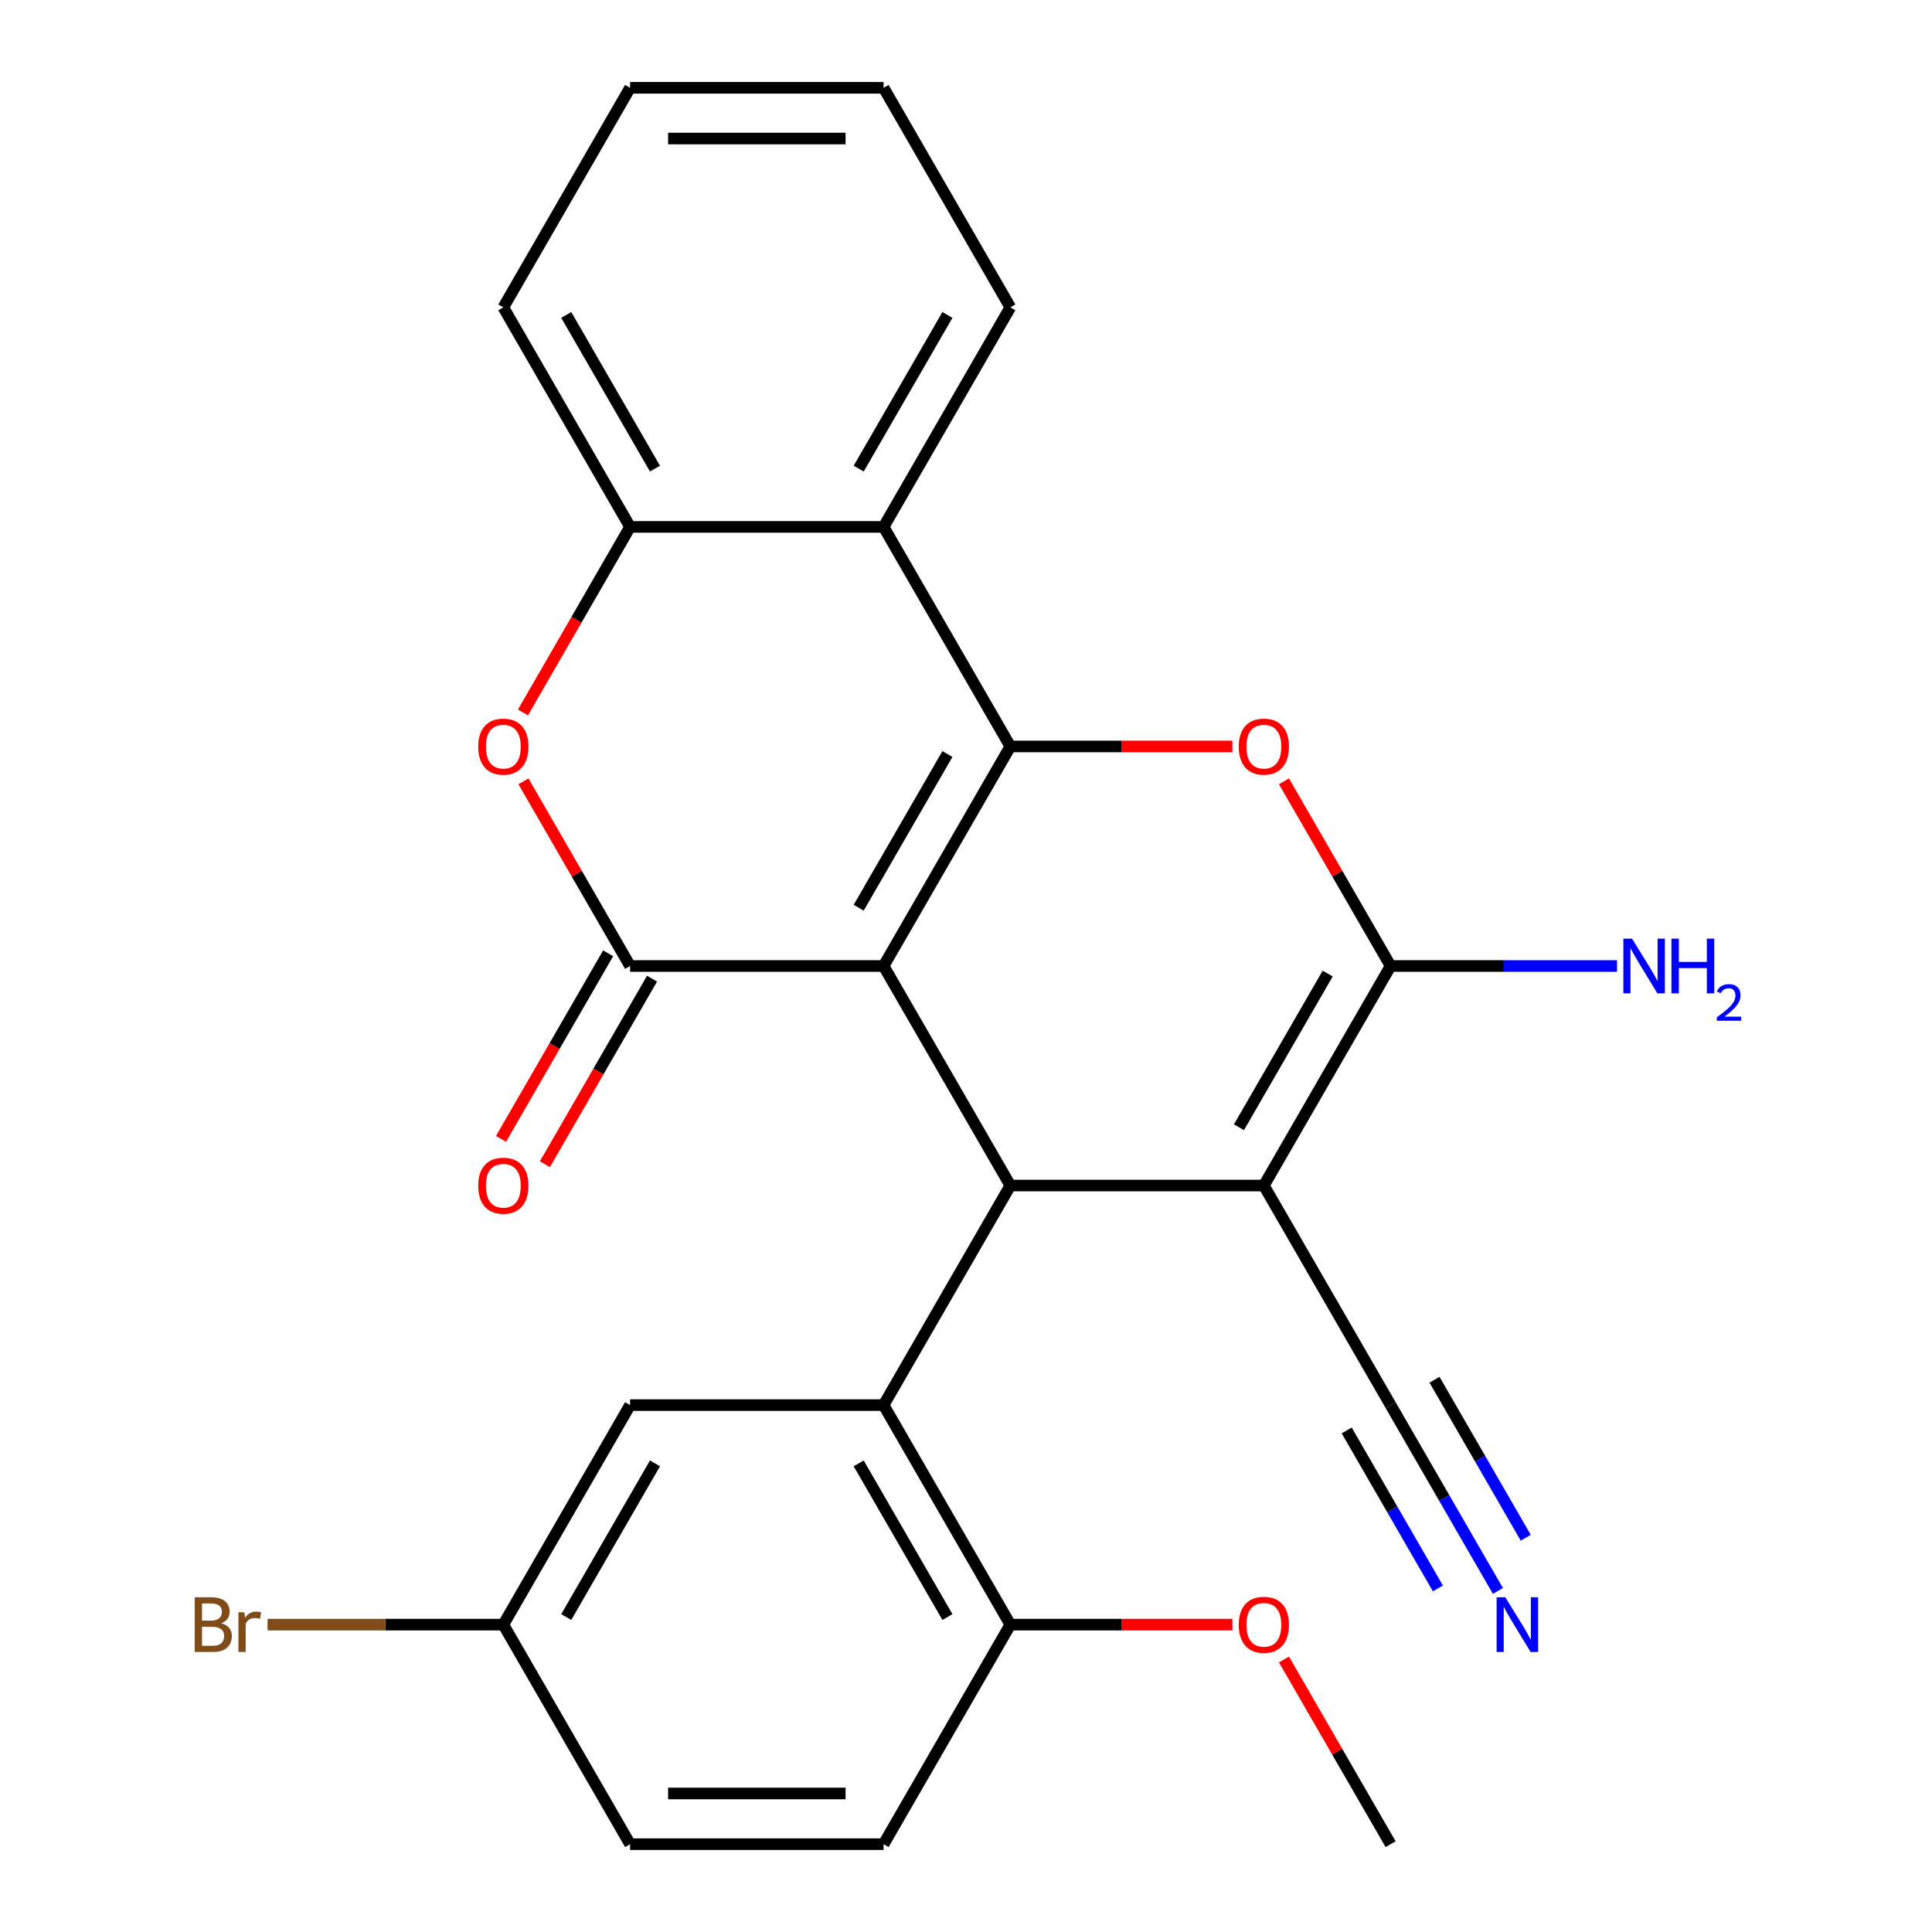 <?xml version='1.0' encoding='iso-8859-1'?>
<svg version='1.1' baseProfile='full'
              xmlns='http://www.w3.org/2000/svg'
                      xmlns:rdkit='http://www.rdkit.org/xml'
                      xmlns:xlink='http://www.w3.org/1999/xlink'
                  xml:space='preserve'
width='1000px' height='1000px' viewBox='0 0 1000 1000'>
<!-- END OF HEADER -->
<rect style='opacity:1.0;fill:#FFFFFF;stroke:none' width='1000' height='1000' x='0' y='0'> </rect>
<path class='bond-0' d='M 457.345,500 L 522.953,386.364' style='fill:none;fill-rule:evenodd;stroke:#000000;stroke-width:6px;stroke-linecap:butt;stroke-linejoin:miter;stroke-opacity:1' />
<path class='bond-0' d='M 444.459,469.833 L 490.384,390.287' style='fill:none;fill-rule:evenodd;stroke:#000000;stroke-width:6px;stroke-linecap:butt;stroke-linejoin:miter;stroke-opacity:1' />
<path class='bond-2' d='M 457.345,500 L 522.953,613.636' style='fill:none;fill-rule:evenodd;stroke:#000000;stroke-width:6px;stroke-linecap:butt;stroke-linejoin:miter;stroke-opacity:1' />
<path class='bond-3' d='M 457.345,500 L 326.129,500' style='fill:none;fill-rule:evenodd;stroke:#000000;stroke-width:6px;stroke-linecap:butt;stroke-linejoin:miter;stroke-opacity:1' />
<path class='bond-5' d='M 522.953,386.364 L 580.421,386.364' style='fill:none;fill-rule:evenodd;stroke:#000000;stroke-width:6px;stroke-linecap:butt;stroke-linejoin:miter;stroke-opacity:1' />
<path class='bond-5' d='M 580.421,386.364 L 637.888,386.364' style='fill:none;fill-rule:evenodd;stroke:#FF0000;stroke-width:6px;stroke-linecap:butt;stroke-linejoin:miter;stroke-opacity:1' />
<path class='bond-7' d='M 522.953,386.364 L 457.345,272.727' style='fill:none;fill-rule:evenodd;stroke:#000000;stroke-width:6px;stroke-linecap:butt;stroke-linejoin:miter;stroke-opacity:1' />
<path class='bond-1' d='M 654.169,613.636 L 522.953,613.636' style='fill:none;fill-rule:evenodd;stroke:#000000;stroke-width:6px;stroke-linecap:butt;stroke-linejoin:miter;stroke-opacity:1' />
<path class='bond-4' d='M 654.169,613.636 L 719.777,500' style='fill:none;fill-rule:evenodd;stroke:#000000;stroke-width:6px;stroke-linecap:butt;stroke-linejoin:miter;stroke-opacity:1' />
<path class='bond-4' d='M 641.283,583.469 L 687.208,503.924' style='fill:none;fill-rule:evenodd;stroke:#000000;stroke-width:6px;stroke-linecap:butt;stroke-linejoin:miter;stroke-opacity:1' />
<path class='bond-10' d='M 654.169,613.636 L 719.777,727.273' style='fill:none;fill-rule:evenodd;stroke:#000000;stroke-width:6px;stroke-linecap:butt;stroke-linejoin:miter;stroke-opacity:1' />
<path class='bond-6' d='M 522.953,613.636 L 457.345,727.273' style='fill:none;fill-rule:evenodd;stroke:#000000;stroke-width:6px;stroke-linecap:butt;stroke-linejoin:miter;stroke-opacity:1' />
<path class='bond-8' d='M 326.129,500 L 298.533,452.202' style='fill:none;fill-rule:evenodd;stroke:#000000;stroke-width:6px;stroke-linecap:butt;stroke-linejoin:miter;stroke-opacity:1' />
<path class='bond-8' d='M 298.533,452.202 L 270.936,404.404' style='fill:none;fill-rule:evenodd;stroke:#FF0000;stroke-width:6px;stroke-linecap:butt;stroke-linejoin:miter;stroke-opacity:1' />
<path class='bond-13' d='M 314.765,493.439 L 287.042,541.457' style='fill:none;fill-rule:evenodd;stroke:#000000;stroke-width:6px;stroke-linecap:butt;stroke-linejoin:miter;stroke-opacity:1' />
<path class='bond-13' d='M 287.042,541.457 L 259.319,589.475' style='fill:none;fill-rule:evenodd;stroke:#FF0000;stroke-width:6px;stroke-linecap:butt;stroke-linejoin:miter;stroke-opacity:1' />
<path class='bond-13' d='M 337.492,506.561 L 309.769,554.579' style='fill:none;fill-rule:evenodd;stroke:#000000;stroke-width:6px;stroke-linecap:butt;stroke-linejoin:miter;stroke-opacity:1' />
<path class='bond-13' d='M 309.769,554.579 L 282.046,602.597' style='fill:none;fill-rule:evenodd;stroke:#FF0000;stroke-width:6px;stroke-linecap:butt;stroke-linejoin:miter;stroke-opacity:1' />
<path class='bond-15' d='M 719.777,500 L 778.374,500' style='fill:none;fill-rule:evenodd;stroke:#000000;stroke-width:6px;stroke-linecap:butt;stroke-linejoin:miter;stroke-opacity:1' />
<path class='bond-15' d='M 778.374,500 L 836.972,500' style='fill:none;fill-rule:evenodd;stroke:#0000FF;stroke-width:6px;stroke-linecap:butt;stroke-linejoin:miter;stroke-opacity:1' />
<path class='bond-26' d='M 719.777,500 L 692.18,452.202' style='fill:none;fill-rule:evenodd;stroke:#000000;stroke-width:6px;stroke-linecap:butt;stroke-linejoin:miter;stroke-opacity:1' />
<path class='bond-26' d='M 692.18,452.202 L 664.584,404.404' style='fill:none;fill-rule:evenodd;stroke:#FF0000;stroke-width:6px;stroke-linecap:butt;stroke-linejoin:miter;stroke-opacity:1' />
<path class='bond-12' d='M 457.345,727.273 L 522.953,840.909' style='fill:none;fill-rule:evenodd;stroke:#000000;stroke-width:6px;stroke-linecap:butt;stroke-linejoin:miter;stroke-opacity:1' />
<path class='bond-12' d='M 444.459,757.44 L 490.384,836.985' style='fill:none;fill-rule:evenodd;stroke:#000000;stroke-width:6px;stroke-linecap:butt;stroke-linejoin:miter;stroke-opacity:1' />
<path class='bond-14' d='M 457.345,727.273 L 326.129,727.273' style='fill:none;fill-rule:evenodd;stroke:#000000;stroke-width:6px;stroke-linecap:butt;stroke-linejoin:miter;stroke-opacity:1' />
<path class='bond-20' d='M 457.345,272.727 L 522.953,159.091' style='fill:none;fill-rule:evenodd;stroke:#000000;stroke-width:6px;stroke-linecap:butt;stroke-linejoin:miter;stroke-opacity:1' />
<path class='bond-20' d='M 444.459,242.56 L 490.384,163.015' style='fill:none;fill-rule:evenodd;stroke:#000000;stroke-width:6px;stroke-linecap:butt;stroke-linejoin:miter;stroke-opacity:1' />
<path class='bond-27' d='M 457.345,272.727 L 326.129,272.727' style='fill:none;fill-rule:evenodd;stroke:#000000;stroke-width:6px;stroke-linecap:butt;stroke-linejoin:miter;stroke-opacity:1' />
<path class='bond-9' d='M 270.682,368.763 L 298.406,320.745' style='fill:none;fill-rule:evenodd;stroke:#FF0000;stroke-width:6px;stroke-linecap:butt;stroke-linejoin:miter;stroke-opacity:1' />
<path class='bond-9' d='M 298.406,320.745 L 326.129,272.727' style='fill:none;fill-rule:evenodd;stroke:#000000;stroke-width:6px;stroke-linecap:butt;stroke-linejoin:miter;stroke-opacity:1' />
<path class='bond-22' d='M 326.129,272.727 L 260.521,159.091' style='fill:none;fill-rule:evenodd;stroke:#000000;stroke-width:6px;stroke-linecap:butt;stroke-linejoin:miter;stroke-opacity:1' />
<path class='bond-22' d='M 339.015,242.56 L 293.089,163.015' style='fill:none;fill-rule:evenodd;stroke:#000000;stroke-width:6px;stroke-linecap:butt;stroke-linejoin:miter;stroke-opacity:1' />
<path class='bond-11' d='M 719.777,727.273 L 747.546,775.371' style='fill:none;fill-rule:evenodd;stroke:#000000;stroke-width:6px;stroke-linecap:butt;stroke-linejoin:miter;stroke-opacity:1' />
<path class='bond-11' d='M 747.546,775.371 L 775.315,823.469' style='fill:none;fill-rule:evenodd;stroke:#0000FF;stroke-width:6px;stroke-linecap:butt;stroke-linejoin:miter;stroke-opacity:1' />
<path class='bond-11' d='M 697.049,740.394 L 720.653,781.278' style='fill:none;fill-rule:evenodd;stroke:#000000;stroke-width:6px;stroke-linecap:butt;stroke-linejoin:miter;stroke-opacity:1' />
<path class='bond-11' d='M 720.653,781.278 L 744.257,822.161' style='fill:none;fill-rule:evenodd;stroke:#0000FF;stroke-width:6px;stroke-linecap:butt;stroke-linejoin:miter;stroke-opacity:1' />
<path class='bond-11' d='M 742.504,714.151 L 766.108,755.034' style='fill:none;fill-rule:evenodd;stroke:#000000;stroke-width:6px;stroke-linecap:butt;stroke-linejoin:miter;stroke-opacity:1' />
<path class='bond-11' d='M 766.108,755.034 L 789.712,795.918' style='fill:none;fill-rule:evenodd;stroke:#0000FF;stroke-width:6px;stroke-linecap:butt;stroke-linejoin:miter;stroke-opacity:1' />
<path class='bond-16' d='M 522.953,840.909 L 457.345,954.545' style='fill:none;fill-rule:evenodd;stroke:#000000;stroke-width:6px;stroke-linecap:butt;stroke-linejoin:miter;stroke-opacity:1' />
<path class='bond-21' d='M 522.953,840.909 L 580.421,840.909' style='fill:none;fill-rule:evenodd;stroke:#000000;stroke-width:6px;stroke-linecap:butt;stroke-linejoin:miter;stroke-opacity:1' />
<path class='bond-21' d='M 580.421,840.909 L 637.888,840.909' style='fill:none;fill-rule:evenodd;stroke:#FF0000;stroke-width:6px;stroke-linecap:butt;stroke-linejoin:miter;stroke-opacity:1' />
<path class='bond-17' d='M 326.129,727.273 L 260.521,840.909' style='fill:none;fill-rule:evenodd;stroke:#000000;stroke-width:6px;stroke-linecap:butt;stroke-linejoin:miter;stroke-opacity:1' />
<path class='bond-17' d='M 339.015,757.44 L 293.089,836.985' style='fill:none;fill-rule:evenodd;stroke:#000000;stroke-width:6px;stroke-linecap:butt;stroke-linejoin:miter;stroke-opacity:1' />
<path class='bond-29' d='M 457.345,954.545 L 326.129,954.545' style='fill:none;fill-rule:evenodd;stroke:#000000;stroke-width:6px;stroke-linecap:butt;stroke-linejoin:miter;stroke-opacity:1' />
<path class='bond-29' d='M 437.662,928.302 L 345.811,928.302' style='fill:none;fill-rule:evenodd;stroke:#000000;stroke-width:6px;stroke-linecap:butt;stroke-linejoin:miter;stroke-opacity:1' />
<path class='bond-18' d='M 260.521,840.909 L 326.129,954.545' style='fill:none;fill-rule:evenodd;stroke:#000000;stroke-width:6px;stroke-linecap:butt;stroke-linejoin:miter;stroke-opacity:1' />
<path class='bond-19' d='M 260.521,840.909 L 199.503,840.909' style='fill:none;fill-rule:evenodd;stroke:#000000;stroke-width:6px;stroke-linecap:butt;stroke-linejoin:miter;stroke-opacity:1' />
<path class='bond-19' d='M 199.503,840.909 L 138.485,840.909' style='fill:none;fill-rule:evenodd;stroke:#7F4C19;stroke-width:6px;stroke-linecap:butt;stroke-linejoin:miter;stroke-opacity:1' />
<path class='bond-24' d='M 522.953,159.091 L 457.345,45.455' style='fill:none;fill-rule:evenodd;stroke:#000000;stroke-width:6px;stroke-linecap:butt;stroke-linejoin:miter;stroke-opacity:1' />
<path class='bond-23' d='M 664.584,858.949 L 692.18,906.747' style='fill:none;fill-rule:evenodd;stroke:#FF0000;stroke-width:6px;stroke-linecap:butt;stroke-linejoin:miter;stroke-opacity:1' />
<path class='bond-23' d='M 692.18,906.747 L 719.777,954.545' style='fill:none;fill-rule:evenodd;stroke:#000000;stroke-width:6px;stroke-linecap:butt;stroke-linejoin:miter;stroke-opacity:1' />
<path class='bond-25' d='M 260.521,159.091 L 326.129,45.455' style='fill:none;fill-rule:evenodd;stroke:#000000;stroke-width:6px;stroke-linecap:butt;stroke-linejoin:miter;stroke-opacity:1' />
<path class='bond-28' d='M 457.345,45.455 L 326.129,45.455' style='fill:none;fill-rule:evenodd;stroke:#000000;stroke-width:6px;stroke-linecap:butt;stroke-linejoin:miter;stroke-opacity:1' />
<path class='bond-28' d='M 437.662,71.698 L 345.811,71.698' style='fill:none;fill-rule:evenodd;stroke:#000000;stroke-width:6px;stroke-linecap:butt;stroke-linejoin:miter;stroke-opacity:1' />
<path  class='atom-6' d='M 641.169 386.444
Q 641.169 379.644, 644.529 375.844
Q 647.889 372.044, 654.169 372.044
Q 660.449 372.044, 663.809 375.844
Q 667.169 379.644, 667.169 386.444
Q 667.169 393.324, 663.769 397.244
Q 660.369 401.124, 654.169 401.124
Q 647.929 401.124, 644.529 397.244
Q 641.169 393.364, 641.169 386.444
M 654.169 397.924
Q 658.489 397.924, 660.809 395.044
Q 663.169 392.124, 663.169 386.444
Q 663.169 380.884, 660.809 378.084
Q 658.489 375.244, 654.169 375.244
Q 649.849 375.244, 647.489 378.044
Q 645.169 380.844, 645.169 386.444
Q 645.169 392.164, 647.489 395.044
Q 649.849 397.924, 654.169 397.924
' fill='#FF0000'/>
<path  class='atom-9' d='M 247.521 386.444
Q 247.521 379.644, 250.881 375.844
Q 254.241 372.044, 260.521 372.044
Q 266.801 372.044, 270.161 375.844
Q 273.521 379.644, 273.521 386.444
Q 273.521 393.324, 270.121 397.244
Q 266.721 401.124, 260.521 401.124
Q 254.281 401.124, 250.881 397.244
Q 247.521 393.364, 247.521 386.444
M 260.521 397.924
Q 264.841 397.924, 267.161 395.044
Q 269.521 392.124, 269.521 386.444
Q 269.521 380.884, 267.161 378.084
Q 264.841 375.244, 260.521 375.244
Q 256.201 375.244, 253.841 378.044
Q 251.521 380.844, 251.521 386.444
Q 251.521 392.164, 253.841 395.044
Q 256.201 397.924, 260.521 397.924
' fill='#FF0000'/>
<path  class='atom-12' d='M 779.125 826.749
L 788.405 841.749
Q 789.325 843.229, 790.805 845.909
Q 792.285 848.589, 792.365 848.749
L 792.365 826.749
L 796.125 826.749
L 796.125 855.069
L 792.245 855.069
L 782.285 838.669
Q 781.125 836.749, 779.885 834.549
Q 778.685 832.349, 778.325 831.669
L 778.325 855.069
L 774.645 855.069
L 774.645 826.749
L 779.125 826.749
' fill='#0000FF'/>
<path  class='atom-14' d='M 247.521 613.716
Q 247.521 606.916, 250.881 603.116
Q 254.241 599.316, 260.521 599.316
Q 266.801 599.316, 270.161 603.116
Q 273.521 606.916, 273.521 613.716
Q 273.521 620.596, 270.121 624.516
Q 266.721 628.396, 260.521 628.396
Q 254.281 628.396, 250.881 624.516
Q 247.521 620.636, 247.521 613.716
M 260.521 625.196
Q 264.841 625.196, 267.161 622.316
Q 269.521 619.396, 269.521 613.716
Q 269.521 608.156, 267.161 605.356
Q 264.841 602.516, 260.521 602.516
Q 256.201 602.516, 253.841 605.316
Q 251.521 608.116, 251.521 613.716
Q 251.521 619.436, 253.841 622.316
Q 256.201 625.196, 260.521 625.196
' fill='#FF0000'/>
<path  class='atom-16' d='M 844.733 485.84
L 854.013 500.84
Q 854.933 502.32, 856.413 505
Q 857.893 507.68, 857.973 507.84
L 857.973 485.84
L 861.733 485.84
L 861.733 514.16
L 857.853 514.16
L 847.893 497.76
Q 846.733 495.84, 845.493 493.64
Q 844.293 491.44, 843.933 490.76
L 843.933 514.16
L 840.253 514.16
L 840.253 485.84
L 844.733 485.84
' fill='#0000FF'/>
<path  class='atom-16' d='M 865.133 485.84
L 868.973 485.84
L 868.973 497.88
L 883.453 497.88
L 883.453 485.84
L 887.293 485.84
L 887.293 514.16
L 883.453 514.16
L 883.453 501.08
L 868.973 501.08
L 868.973 514.16
L 865.133 514.16
L 865.133 485.84
' fill='#0000FF'/>
<path  class='atom-16' d='M 888.665 513.166
Q 889.352 511.398, 890.989 510.421
Q 892.625 509.418, 894.896 509.418
Q 897.721 509.418, 899.305 510.949
Q 900.889 512.48, 900.889 515.199
Q 900.889 517.971, 898.829 520.558
Q 896.797 523.146, 892.573 526.208
L 901.205 526.208
L 901.205 528.32
L 888.613 528.32
L 888.613 526.551
Q 892.097 524.07, 894.157 522.222
Q 896.242 520.374, 897.245 518.71
Q 898.249 517.047, 898.249 515.331
Q 898.249 513.536, 897.351 512.533
Q 896.453 511.53, 894.896 511.53
Q 893.391 511.53, 892.388 512.137
Q 891.385 512.744, 890.672 514.09
L 888.665 513.166
' fill='#0000FF'/>
<path  class='atom-20' d='M 114.525 840.189
Q 117.245 840.949, 118.605 842.629
Q 120.005 844.269, 120.005 846.709
Q 120.005 850.629, 117.485 852.869
Q 115.005 855.069, 110.285 855.069
L 100.765 855.069
L 100.765 826.749
L 109.125 826.749
Q 113.965 826.749, 116.405 828.709
Q 118.845 830.669, 118.845 834.269
Q 118.845 838.549, 114.525 840.189
M 104.565 829.949
L 104.565 838.829
L 109.125 838.829
Q 111.925 838.829, 113.365 837.709
Q 114.845 836.549, 114.845 834.269
Q 114.845 829.949, 109.125 829.949
L 104.565 829.949
M 110.285 851.869
Q 113.045 851.869, 114.525 850.549
Q 116.005 849.229, 116.005 846.709
Q 116.005 844.389, 114.365 843.229
Q 112.765 842.029, 109.685 842.029
L 104.565 842.029
L 104.565 851.869
L 110.285 851.869
' fill='#7F4C19'/>
<path  class='atom-20' d='M 126.445 834.509
L 126.885 837.349
Q 129.045 834.149, 132.565 834.149
Q 133.685 834.149, 135.205 834.549
L 134.605 837.909
Q 132.885 837.509, 131.925 837.509
Q 130.245 837.509, 129.125 838.189
Q 128.045 838.829, 127.165 840.389
L 127.165 855.069
L 123.405 855.069
L 123.405 834.509
L 126.445 834.509
' fill='#7F4C19'/>
<path  class='atom-22' d='M 641.169 840.989
Q 641.169 834.189, 644.529 830.389
Q 647.889 826.589, 654.169 826.589
Q 660.449 826.589, 663.809 830.389
Q 667.169 834.189, 667.169 840.989
Q 667.169 847.869, 663.769 851.789
Q 660.369 855.669, 654.169 855.669
Q 647.929 855.669, 644.529 851.789
Q 641.169 847.909, 641.169 840.989
M 654.169 852.469
Q 658.489 852.469, 660.809 849.589
Q 663.169 846.669, 663.169 840.989
Q 663.169 835.429, 660.809 832.629
Q 658.489 829.789, 654.169 829.789
Q 649.849 829.789, 647.489 832.589
Q 645.169 835.389, 645.169 840.989
Q 645.169 846.709, 647.489 849.589
Q 649.849 852.469, 654.169 852.469
' fill='#FF0000'/>
</svg>
